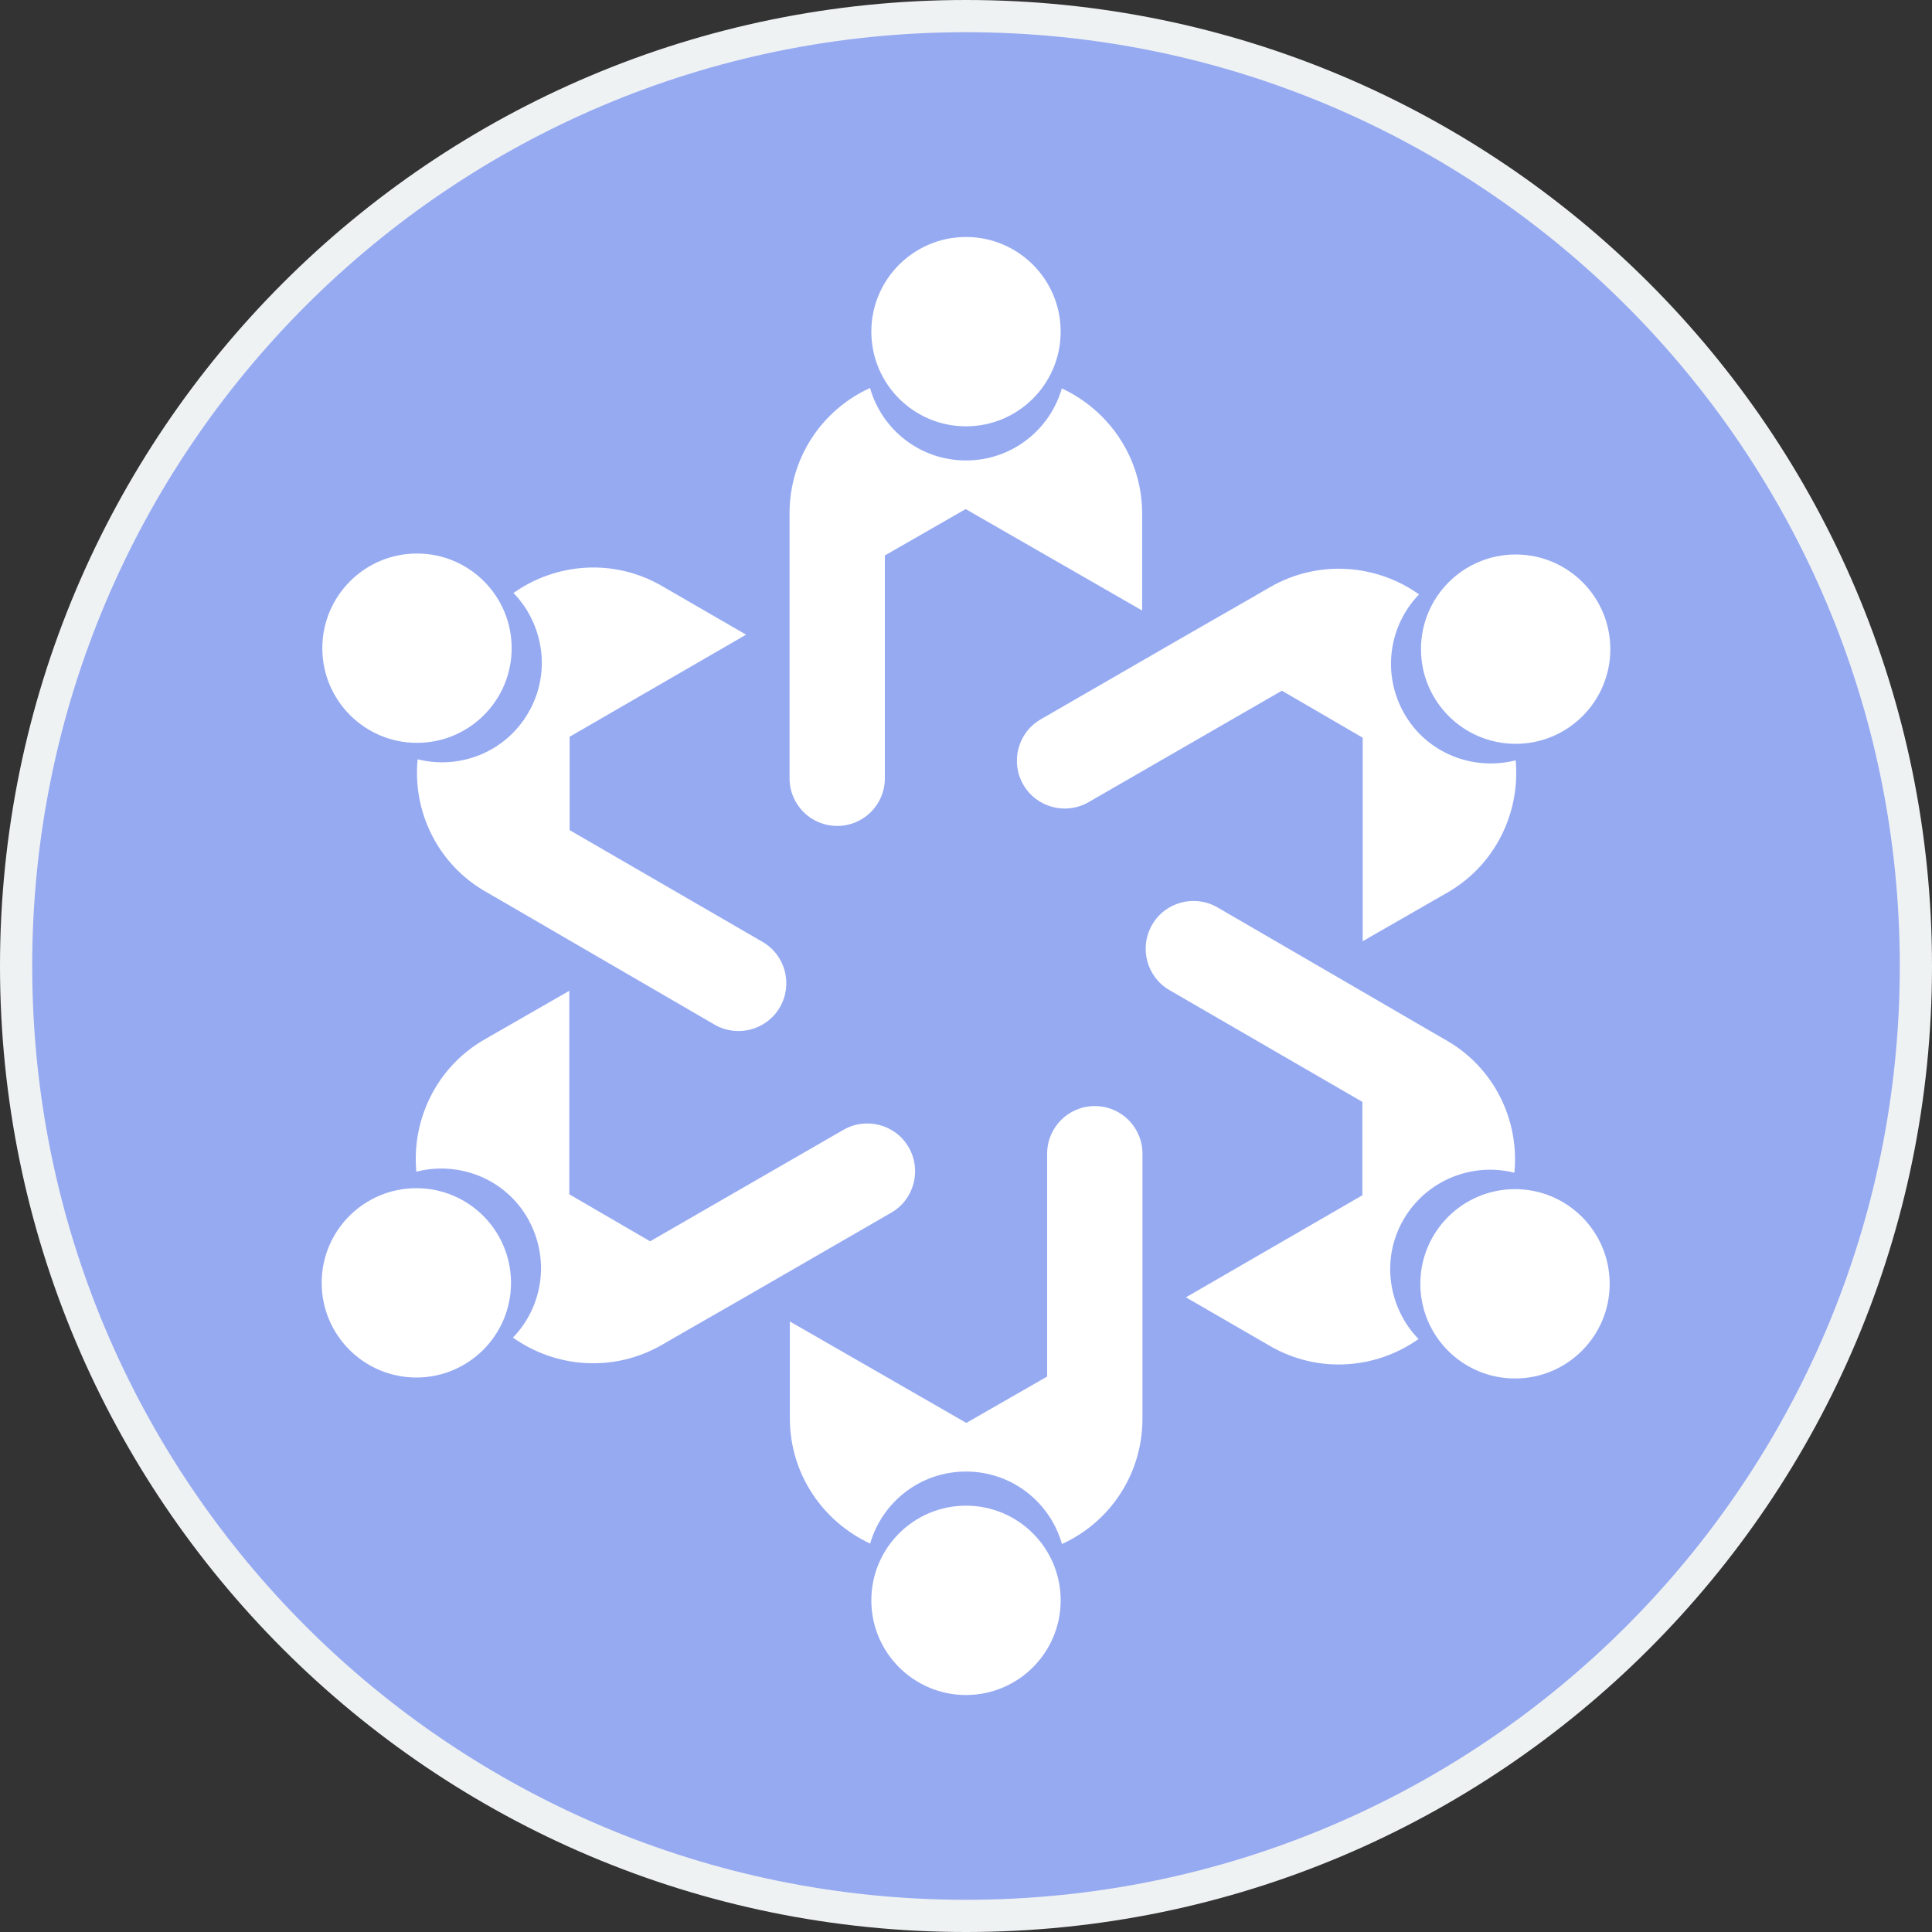 <?xml version="1.0" encoding="UTF-8"?>
<svg id="Layer_1" data-name="Layer 1" xmlns="http://www.w3.org/2000/svg" viewBox="0 0 60 60">
  <rect x="0" y="0" width="60" height="60" fill="#333333" stroke="none"/>
  <path d="M30,59.5c16.29,0,29.5-13.21,29.5-29.5S46.29.5,30,.5.5,13.71.5,30s13.21,29.5,29.5,29.5Z" fill="#96aaf2" stroke="#eff2f3" stroke-miterlimit="10"/>
  <g>
    <g>
      <circle cx="30" cy="10.3" r="2.94" fill="#fff"/>
      <path d="M32.98,12.05c-.37,1.3-1.56,2.25-2.98,2.25s-2.61-.95-2.98-2.25c-1.48.67-2.5,2.16-2.5,3.89v8.23c0,.82.66,1.48,1.48,1.48s1.48-.66,1.48-1.48v-6.92l2.51-1.44,5.48,3.15v-3.01c0-1.73-1.03-3.21-2.5-3.89Z" fill="#fff"/>
    </g>
    <g>
      <circle cx="30" cy="49.7" r="2.94" fill="#fff"/>
      <path d="M27.02,47.95c.37-1.3,1.56-2.25,2.98-2.25s2.61.95,2.98,2.25c1.48-.67,2.5-2.16,2.5-3.89v-8.23c0-.82-.66-1.48-1.48-1.48s-1.48.66-1.48,1.48v6.92l-2.51,1.44-5.48-3.15v3.01c0,1.73,1.03,3.21,2.5,3.89Z" fill="#fff"/>
    </g>
    <g>
      <circle cx="47.07" cy="20.16" r="2.94" fill="#fff"/>
      <path d="M47.04,23.62c-1.31.32-2.73-.23-3.43-1.46s-.48-2.73.46-3.7c-1.32-.94-3.12-1.09-4.62-.23l-.64.37-1.97,1.13-4.52,2.61c-.71.41-.95,1.32-.54,2.03s1.32.95,2.03.54l6-3.46,2.51,1.46v6.32s2.63-1.51,2.63-1.51c1.5-.86,2.27-2.5,2.12-4.11Z" fill="#fff"/>
    </g>
    <g>
      <circle cx="12.93" cy="39.84" r="2.94" fill="#fff"/>
      <path d="M12.96,36.38c1.31-.32,2.73.23,3.43,1.46s.48,2.73-.46,3.7c1.32.94,3.12,1.09,4.62.23l.64-.37,1.97-1.13,4.52-2.61c.71-.41.95-1.32.54-2.03s-1.32-.95-2.03-.54l-6,3.46-2.51-1.46v-6.32s-2.63,1.51-2.63,1.51c-1.5.86-2.27,2.5-2.12,4.11Z" fill="#fff"/>
    </g>
    <g>
      <circle cx="12.95" cy="20.13" r="2.94" fill="#fff"/>
      <path d="M15.96,18.43c.93.97,1.16,2.48.45,3.7-.71,1.23-2.13,1.78-3.44,1.45-.16,1.61.61,3.25,2.11,4.11l.64.37,1.96,1.14,4.51,2.62c.71.41,1.62.17,2.03-.54s.17-1.62-.54-2.03l-5.99-3.47v-2.9s5.48-3.17,5.48-3.17l-2.61-1.51c-1.5-.87-3.3-.72-4.62.22Z" fill="#fff"/>
    </g>
    <g>
      <circle cx="47.05" cy="39.87" r="2.94" fill="#fff"/>
      <path d="M44.04,41.57c-.93-.97-1.16-2.48-.45-3.7s2.13-1.78,3.44-1.45c.16-1.61-.61-3.25-2.11-4.11l-.64-.37-1.96-1.14-4.51-2.62c-.71-.41-1.62-.17-2.03.54s-.17,1.62.54,2.03l5.99,3.47v2.9s-5.48,3.17-5.48,3.17l2.61,1.51c1.5.87,3.3.72,4.62-.22Z" fill="#fff"/>
    </g>
  </g>
</svg>